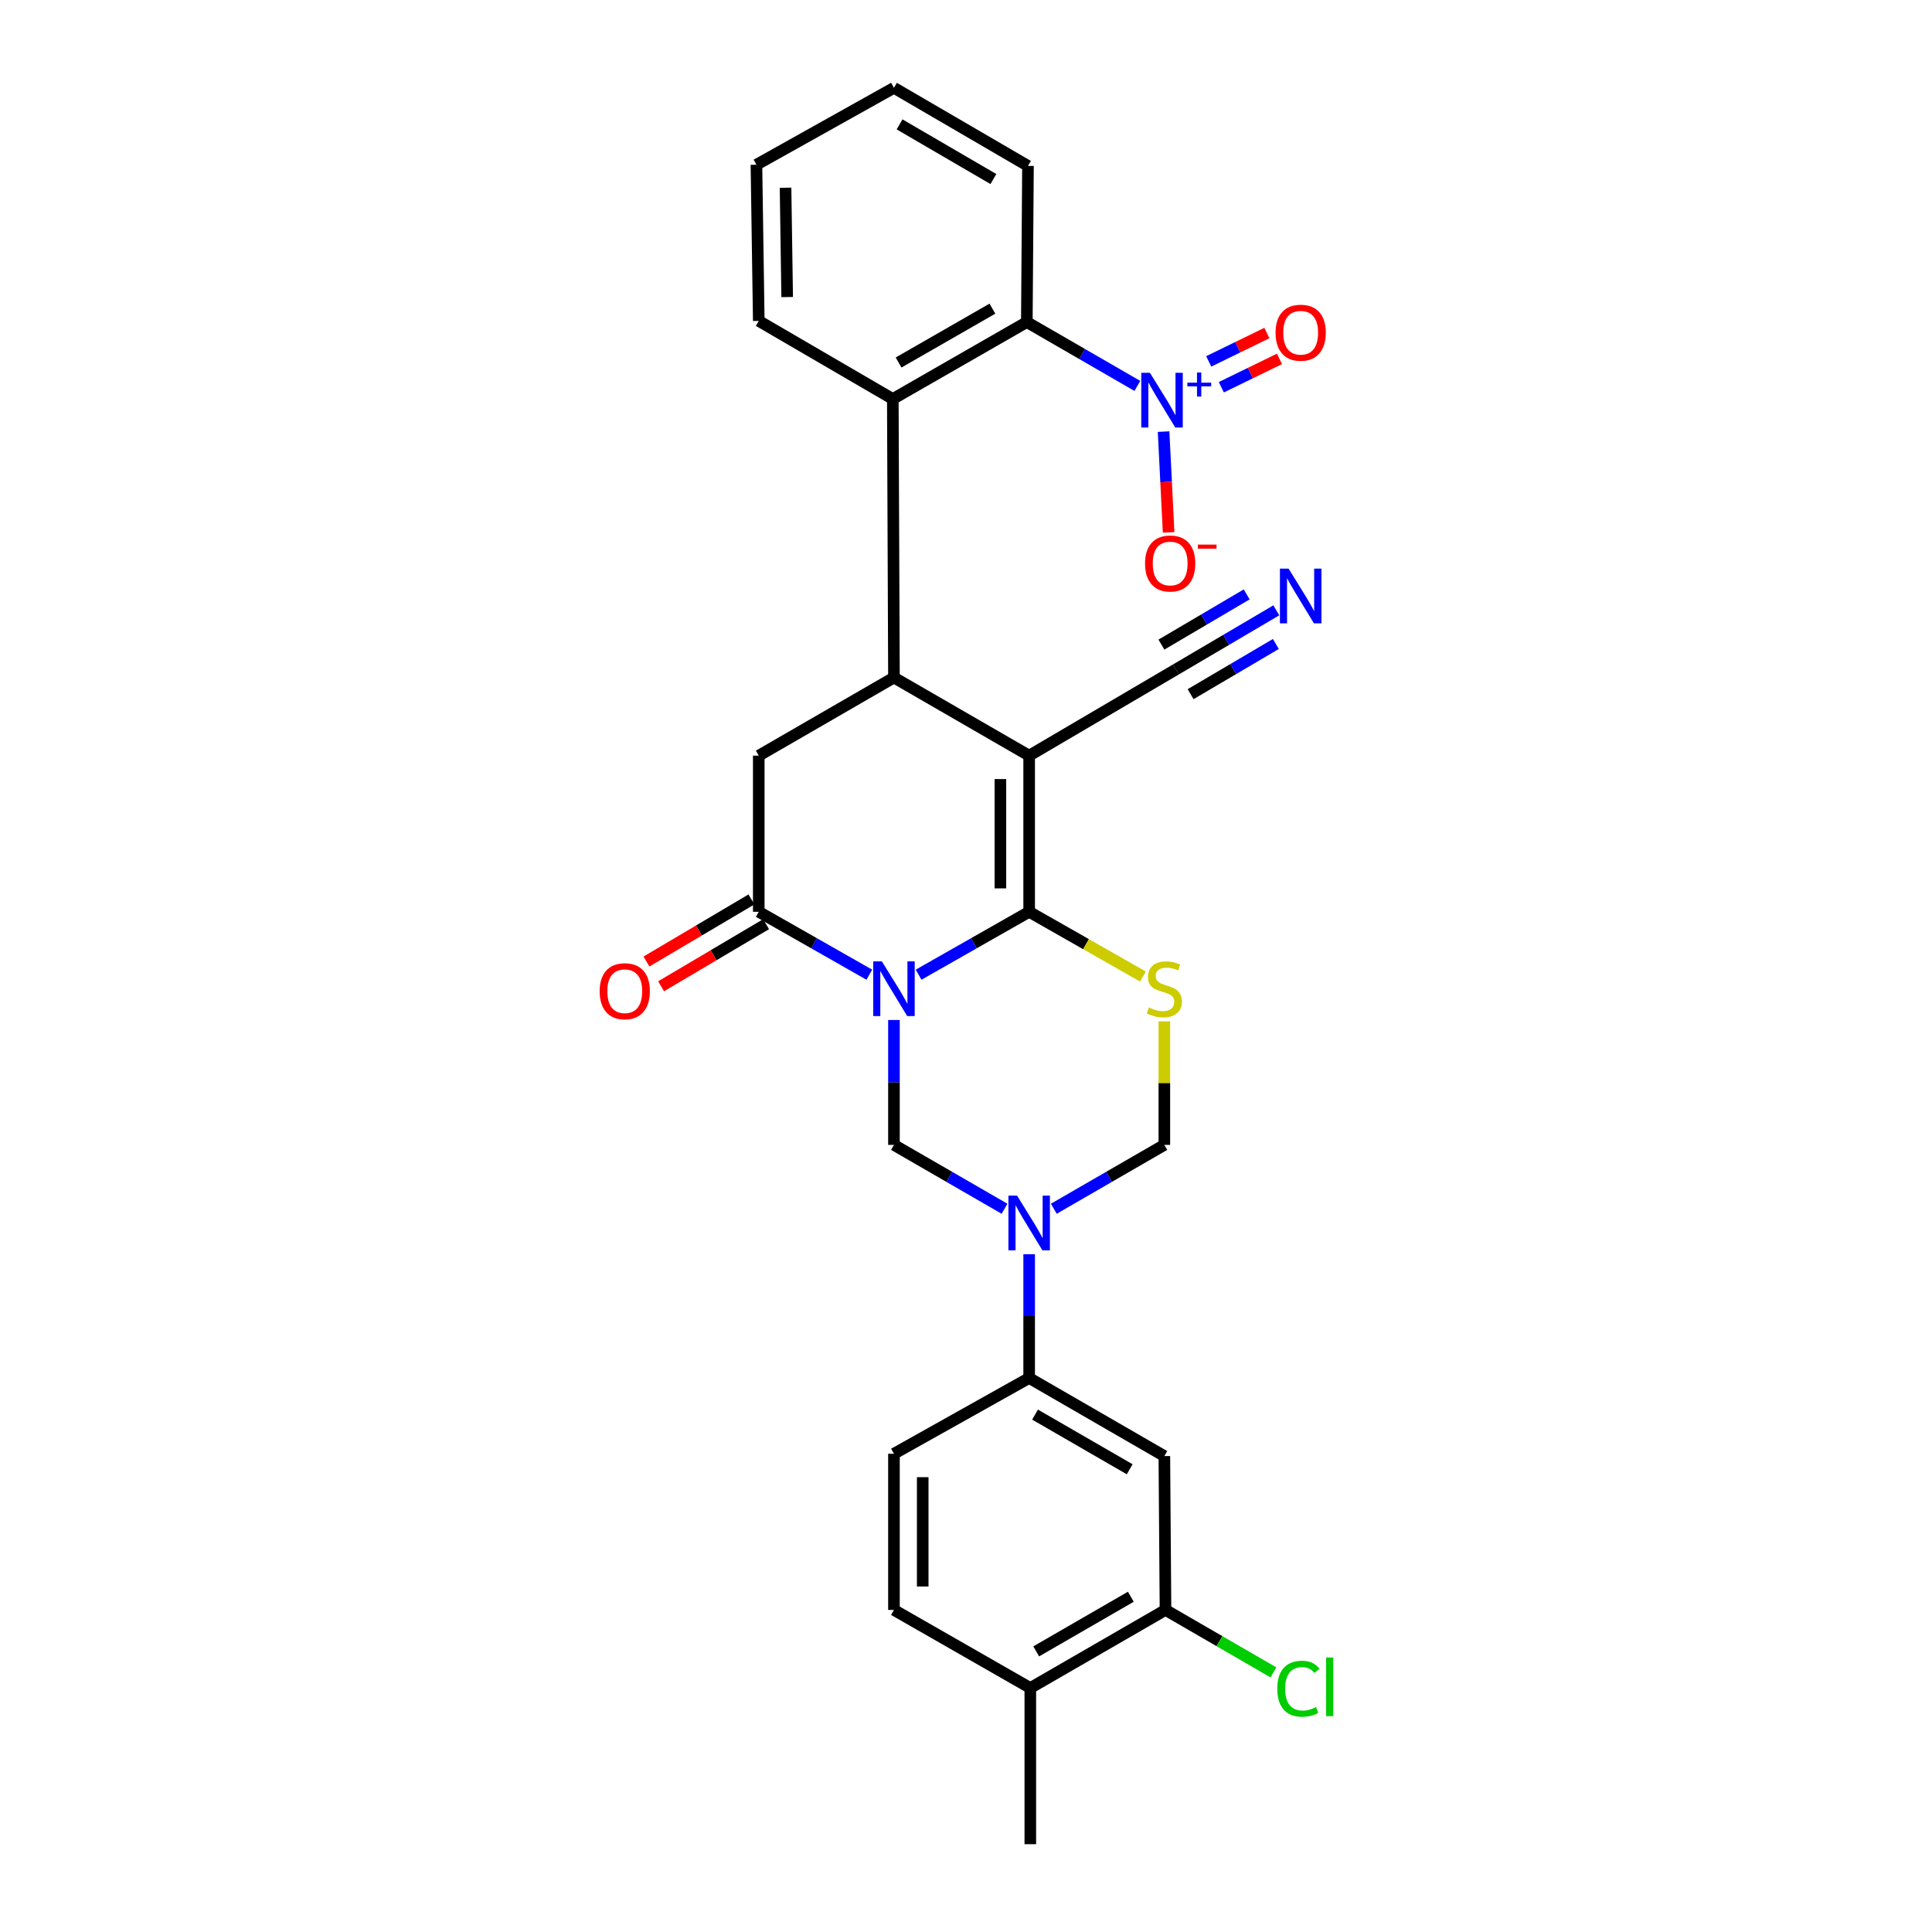 <?xml version='1.0' encoding='iso-8859-1'?>
<svg version='1.1' baseProfile='full'
              xmlns='http://www.w3.org/2000/svg'
                      xmlns:rdkit='http://www.rdkit.org/xml'
                      xmlns:xlink='http://www.w3.org/1999/xlink'
                  xml:space='preserve'
width='1000px' height='1000px' viewBox='0 0 1000 1000'>
<!-- END OF HEADER -->
<rect style='opacity:1.0;fill:#FFFFFF;stroke:none' width='1000' height='1000' x='0' y='0'> </rect>
<path class='bond-0' d='M 475.463,504.505 L 504.077,488.227' style='fill:none;fill-rule:evenodd;stroke:#0000FF;stroke-width:6px;stroke-linecap:butt;stroke-linejoin:miter;stroke-opacity:1' />
<path class='bond-0' d='M 504.077,488.227 L 532.691,471.948' style='fill:none;fill-rule:evenodd;stroke:#000000;stroke-width:6px;stroke-linecap:butt;stroke-linejoin:miter;stroke-opacity:1' />
<path class='bond-4' d='M 449.958,504.504 L 421.348,488.226' style='fill:none;fill-rule:evenodd;stroke:#0000FF;stroke-width:6px;stroke-linecap:butt;stroke-linejoin:miter;stroke-opacity:1' />
<path class='bond-4' d='M 421.348,488.226 L 392.738,471.948' style='fill:none;fill-rule:evenodd;stroke:#000000;stroke-width:6px;stroke-linecap:butt;stroke-linejoin:miter;stroke-opacity:1' />
<path class='bond-6' d='M 462.71,527.941 L 462.71,560.27' style='fill:none;fill-rule:evenodd;stroke:#0000FF;stroke-width:6px;stroke-linecap:butt;stroke-linejoin:miter;stroke-opacity:1' />
<path class='bond-6' d='M 462.71,560.27 L 462.71,592.599' style='fill:none;fill-rule:evenodd;stroke:#000000;stroke-width:6px;stroke-linecap:butt;stroke-linejoin:miter;stroke-opacity:1' />
<path class='bond-1' d='M 532.691,471.948 L 532.691,391.125' style='fill:none;fill-rule:evenodd;stroke:#000000;stroke-width:6px;stroke-linecap:butt;stroke-linejoin:miter;stroke-opacity:1' />
<path class='bond-1' d='M 517.805,459.825 L 517.805,403.249' style='fill:none;fill-rule:evenodd;stroke:#000000;stroke-width:6px;stroke-linecap:butt;stroke-linejoin:miter;stroke-opacity:1' />
<path class='bond-3' d='M 532.691,471.948 L 562.131,488.698' style='fill:none;fill-rule:evenodd;stroke:#000000;stroke-width:6px;stroke-linecap:butt;stroke-linejoin:miter;stroke-opacity:1' />
<path class='bond-3' d='M 562.131,488.698 L 591.571,505.449' style='fill:none;fill-rule:evenodd;stroke:#CCCC00;stroke-width:6px;stroke-linecap:butt;stroke-linejoin:miter;stroke-opacity:1' />
<path class='bond-12' d='M 532.691,391.125 L 608.701,346.475' style='fill:none;fill-rule:evenodd;stroke:#000000;stroke-width:6px;stroke-linecap:butt;stroke-linejoin:miter;stroke-opacity:1' />
<path class='bond-30' d='M 532.691,391.125 L 462.71,350.693' style='fill:none;fill-rule:evenodd;stroke:#000000;stroke-width:6px;stroke-linecap:butt;stroke-linejoin:miter;stroke-opacity:1' />
<path class='bond-2' d='M 462.71,350.693 L 392.738,391.125' style='fill:none;fill-rule:evenodd;stroke:#000000;stroke-width:6px;stroke-linecap:butt;stroke-linejoin:miter;stroke-opacity:1' />
<path class='bond-8' d='M 462.71,350.693 L 462.115,206.522' style='fill:none;fill-rule:evenodd;stroke:#000000;stroke-width:6px;stroke-linecap:butt;stroke-linejoin:miter;stroke-opacity:1' />
<path class='bond-29' d='M 602.664,528.661 L 602.664,560.63' style='fill:none;fill-rule:evenodd;stroke:#CCCC00;stroke-width:6px;stroke-linecap:butt;stroke-linejoin:miter;stroke-opacity:1' />
<path class='bond-29' d='M 602.664,560.63 L 602.664,592.599' style='fill:none;fill-rule:evenodd;stroke:#000000;stroke-width:6px;stroke-linecap:butt;stroke-linejoin:miter;stroke-opacity:1' />
<path class='bond-9' d='M 392.738,471.948 L 392.738,391.125' style='fill:none;fill-rule:evenodd;stroke:#000000;stroke-width:6px;stroke-linecap:butt;stroke-linejoin:miter;stroke-opacity:1' />
<path class='bond-19' d='M 388.949,465.542 L 361.776,481.611' style='fill:none;fill-rule:evenodd;stroke:#000000;stroke-width:6px;stroke-linecap:butt;stroke-linejoin:miter;stroke-opacity:1' />
<path class='bond-19' d='M 361.776,481.611 L 334.603,497.681' style='fill:none;fill-rule:evenodd;stroke:#FF0000;stroke-width:6px;stroke-linecap:butt;stroke-linejoin:miter;stroke-opacity:1' />
<path class='bond-19' d='M 396.526,478.355 L 369.353,494.425' style='fill:none;fill-rule:evenodd;stroke:#000000;stroke-width:6px;stroke-linecap:butt;stroke-linejoin:miter;stroke-opacity:1' />
<path class='bond-19' d='M 369.353,494.425 L 342.18,510.494' style='fill:none;fill-rule:evenodd;stroke:#FF0000;stroke-width:6px;stroke-linecap:butt;stroke-linejoin:miter;stroke-opacity:1' />
<path class='bond-5' d='M 519.931,625.646 L 491.321,609.123' style='fill:none;fill-rule:evenodd;stroke:#0000FF;stroke-width:6px;stroke-linecap:butt;stroke-linejoin:miter;stroke-opacity:1' />
<path class='bond-5' d='M 491.321,609.123 L 462.71,592.599' style='fill:none;fill-rule:evenodd;stroke:#000000;stroke-width:6px;stroke-linecap:butt;stroke-linejoin:miter;stroke-opacity:1' />
<path class='bond-11' d='M 545.451,625.645 L 574.058,609.122' style='fill:none;fill-rule:evenodd;stroke:#0000FF;stroke-width:6px;stroke-linecap:butt;stroke-linejoin:miter;stroke-opacity:1' />
<path class='bond-11' d='M 574.058,609.122 L 602.664,592.599' style='fill:none;fill-rule:evenodd;stroke:#000000;stroke-width:6px;stroke-linecap:butt;stroke-linejoin:miter;stroke-opacity:1' />
<path class='bond-13' d='M 532.691,649.181 L 532.691,681.212' style='fill:none;fill-rule:evenodd;stroke:#0000FF;stroke-width:6px;stroke-linecap:butt;stroke-linejoin:miter;stroke-opacity:1' />
<path class='bond-13' d='M 532.691,681.212 L 532.691,713.243' style='fill:none;fill-rule:evenodd;stroke:#000000;stroke-width:6px;stroke-linecap:butt;stroke-linejoin:miter;stroke-opacity:1' />
<path class='bond-7' d='M 588.696,199.754 L 560.09,183.227' style='fill:none;fill-rule:evenodd;stroke:#0000FF;stroke-width:6px;stroke-linecap:butt;stroke-linejoin:miter;stroke-opacity:1' />
<path class='bond-7' d='M 560.09,183.227 L 531.484,166.701' style='fill:none;fill-rule:evenodd;stroke:#000000;stroke-width:6px;stroke-linecap:butt;stroke-linejoin:miter;stroke-opacity:1' />
<path class='bond-17' d='M 602.269,223.399 L 603.572,249.476' style='fill:none;fill-rule:evenodd;stroke:#0000FF;stroke-width:6px;stroke-linecap:butt;stroke-linejoin:miter;stroke-opacity:1' />
<path class='bond-17' d='M 603.572,249.476 L 604.874,275.552' style='fill:none;fill-rule:evenodd;stroke:#FF0000;stroke-width:6px;stroke-linecap:butt;stroke-linejoin:miter;stroke-opacity:1' />
<path class='bond-18' d='M 632.16,200.435 L 647.211,193.096' style='fill:none;fill-rule:evenodd;stroke:#0000FF;stroke-width:6px;stroke-linecap:butt;stroke-linejoin:miter;stroke-opacity:1' />
<path class='bond-18' d='M 647.211,193.096 L 662.261,185.757' style='fill:none;fill-rule:evenodd;stroke:#FF0000;stroke-width:6px;stroke-linecap:butt;stroke-linejoin:miter;stroke-opacity:1' />
<path class='bond-18' d='M 625.636,187.055 L 640.686,179.716' style='fill:none;fill-rule:evenodd;stroke:#0000FF;stroke-width:6px;stroke-linecap:butt;stroke-linejoin:miter;stroke-opacity:1' />
<path class='bond-18' d='M 640.686,179.716 L 655.737,172.377' style='fill:none;fill-rule:evenodd;stroke:#FF0000;stroke-width:6px;stroke-linecap:butt;stroke-linejoin:miter;stroke-opacity:1' />
<path class='bond-10' d='M 462.115,206.522 L 531.484,166.701' style='fill:none;fill-rule:evenodd;stroke:#000000;stroke-width:6px;stroke-linecap:butt;stroke-linejoin:miter;stroke-opacity:1' />
<path class='bond-10' d='M 465.109,187.638 L 513.668,159.764' style='fill:none;fill-rule:evenodd;stroke:#000000;stroke-width:6px;stroke-linecap:butt;stroke-linejoin:miter;stroke-opacity:1' />
<path class='bond-24' d='M 462.115,206.522 L 392.738,166.106' style='fill:none;fill-rule:evenodd;stroke:#000000;stroke-width:6px;stroke-linecap:butt;stroke-linejoin:miter;stroke-opacity:1' />
<path class='bond-25' d='M 531.484,166.701 L 532.079,85.878' style='fill:none;fill-rule:evenodd;stroke:#000000;stroke-width:6px;stroke-linecap:butt;stroke-linejoin:miter;stroke-opacity:1' />
<path class='bond-15' d='M 608.701,346.475 L 634.661,331.192' style='fill:none;fill-rule:evenodd;stroke:#000000;stroke-width:6px;stroke-linecap:butt;stroke-linejoin:miter;stroke-opacity:1' />
<path class='bond-15' d='M 634.661,331.192 L 660.62,315.908' style='fill:none;fill-rule:evenodd;stroke:#0000FF;stroke-width:6px;stroke-linecap:butt;stroke-linejoin:miter;stroke-opacity:1' />
<path class='bond-15' d='M 616.254,359.303 L 638.319,346.312' style='fill:none;fill-rule:evenodd;stroke:#000000;stroke-width:6px;stroke-linecap:butt;stroke-linejoin:miter;stroke-opacity:1' />
<path class='bond-15' d='M 638.319,346.312 L 660.385,333.321' style='fill:none;fill-rule:evenodd;stroke:#0000FF;stroke-width:6px;stroke-linecap:butt;stroke-linejoin:miter;stroke-opacity:1' />
<path class='bond-15' d='M 601.149,333.647 L 623.214,320.656' style='fill:none;fill-rule:evenodd;stroke:#000000;stroke-width:6px;stroke-linecap:butt;stroke-linejoin:miter;stroke-opacity:1' />
<path class='bond-15' d='M 623.214,320.656 L 645.28,307.665' style='fill:none;fill-rule:evenodd;stroke:#0000FF;stroke-width:6px;stroke-linecap:butt;stroke-linejoin:miter;stroke-opacity:1' />
<path class='bond-14' d='M 532.691,713.243 L 602.664,753.667' style='fill:none;fill-rule:evenodd;stroke:#000000;stroke-width:6px;stroke-linecap:butt;stroke-linejoin:miter;stroke-opacity:1' />
<path class='bond-14' d='M 535.741,732.196 L 584.722,760.493' style='fill:none;fill-rule:evenodd;stroke:#000000;stroke-width:6px;stroke-linecap:butt;stroke-linejoin:miter;stroke-opacity:1' />
<path class='bond-21' d='M 532.691,713.243 L 462.71,752.459' style='fill:none;fill-rule:evenodd;stroke:#000000;stroke-width:6px;stroke-linecap:butt;stroke-linejoin:miter;stroke-opacity:1' />
<path class='bond-16' d='M 602.664,753.667 L 603.259,833.299' style='fill:none;fill-rule:evenodd;stroke:#000000;stroke-width:6px;stroke-linecap:butt;stroke-linejoin:miter;stroke-opacity:1' />
<path class='bond-23' d='M 603.259,833.299 L 631.197,849.466' style='fill:none;fill-rule:evenodd;stroke:#000000;stroke-width:6px;stroke-linecap:butt;stroke-linejoin:miter;stroke-opacity:1' />
<path class='bond-23' d='M 631.197,849.466 L 659.135,865.633' style='fill:none;fill-rule:evenodd;stroke:#00CC00;stroke-width:6px;stroke-linecap:butt;stroke-linejoin:miter;stroke-opacity:1' />
<path class='bond-31' d='M 603.259,833.299 L 533.287,873.706' style='fill:none;fill-rule:evenodd;stroke:#000000;stroke-width:6px;stroke-linecap:butt;stroke-linejoin:miter;stroke-opacity:1' />
<path class='bond-31' d='M 585.319,826.469 L 536.338,854.754' style='fill:none;fill-rule:evenodd;stroke:#000000;stroke-width:6px;stroke-linecap:butt;stroke-linejoin:miter;stroke-opacity:1' />
<path class='bond-20' d='M 533.287,873.706 L 462.71,833.299' style='fill:none;fill-rule:evenodd;stroke:#000000;stroke-width:6px;stroke-linecap:butt;stroke-linejoin:miter;stroke-opacity:1' />
<path class='bond-26' d='M 533.287,873.706 L 533.287,954.545' style='fill:none;fill-rule:evenodd;stroke:#000000;stroke-width:6px;stroke-linecap:butt;stroke-linejoin:miter;stroke-opacity:1' />
<path class='bond-22' d='M 462.71,752.459 L 462.71,833.299' style='fill:none;fill-rule:evenodd;stroke:#000000;stroke-width:6px;stroke-linecap:butt;stroke-linejoin:miter;stroke-opacity:1' />
<path class='bond-22' d='M 477.596,764.585 L 477.596,821.173' style='fill:none;fill-rule:evenodd;stroke:#000000;stroke-width:6px;stroke-linecap:butt;stroke-linejoin:miter;stroke-opacity:1' />
<path class='bond-27' d='M 392.738,166.106 L 391.53,85.266' style='fill:none;fill-rule:evenodd;stroke:#000000;stroke-width:6px;stroke-linecap:butt;stroke-linejoin:miter;stroke-opacity:1' />
<path class='bond-27' d='M 407.441,153.758 L 406.596,97.17' style='fill:none;fill-rule:evenodd;stroke:#000000;stroke-width:6px;stroke-linecap:butt;stroke-linejoin:miter;stroke-opacity:1' />
<path class='bond-32' d='M 532.079,85.878 L 462.71,45.455' style='fill:none;fill-rule:evenodd;stroke:#000000;stroke-width:6px;stroke-linecap:butt;stroke-linejoin:miter;stroke-opacity:1' />
<path class='bond-32' d='M 514.179,92.676 L 465.621,64.38' style='fill:none;fill-rule:evenodd;stroke:#000000;stroke-width:6px;stroke-linecap:butt;stroke-linejoin:miter;stroke-opacity:1' />
<path class='bond-28' d='M 391.53,85.266 L 462.71,45.455' style='fill:none;fill-rule:evenodd;stroke:#000000;stroke-width:6px;stroke-linecap:butt;stroke-linejoin:miter;stroke-opacity:1' />
<path  class='atom-0' d='M 456.45 497.6
L 465.73 512.6
Q 466.65 514.08, 468.13 516.76
Q 469.61 519.44, 469.69 519.6
L 469.69 497.6
L 473.45 497.6
L 473.45 525.92
L 469.57 525.92
L 459.61 509.52
Q 458.45 507.6, 457.21 505.4
Q 456.01 503.2, 455.65 502.52
L 455.65 525.92
L 451.97 525.92
L 451.97 497.6
L 456.45 497.6
' fill='#0000FF'/>
<path  class='atom-4' d='M 594.664 521.48
Q 594.984 521.6, 596.304 522.16
Q 597.624 522.72, 599.064 523.08
Q 600.544 523.4, 601.984 523.4
Q 604.664 523.4, 606.224 522.12
Q 607.784 520.8, 607.784 518.52
Q 607.784 516.96, 606.984 516
Q 606.224 515.04, 605.024 514.52
Q 603.824 514, 601.824 513.4
Q 599.304 512.64, 597.784 511.92
Q 596.304 511.2, 595.224 509.68
Q 594.184 508.16, 594.184 505.6
Q 594.184 502.04, 596.584 499.84
Q 599.024 497.64, 603.824 497.64
Q 607.104 497.64, 610.824 499.2
L 609.904 502.28
Q 606.504 500.88, 603.944 500.88
Q 601.184 500.88, 599.664 502.04
Q 598.144 503.16, 598.184 505.12
Q 598.184 506.64, 598.944 507.56
Q 599.744 508.48, 600.864 509
Q 602.024 509.52, 603.944 510.12
Q 606.504 510.92, 608.024 511.72
Q 609.544 512.52, 610.624 514.16
Q 611.744 515.76, 611.744 518.52
Q 611.744 522.44, 609.104 524.56
Q 606.504 526.64, 602.144 526.64
Q 599.624 526.64, 597.704 526.08
Q 595.824 525.56, 593.584 524.64
L 594.664 521.48
' fill='#CCCC00'/>
<path  class='atom-6' d='M 526.431 618.855
L 535.711 633.855
Q 536.631 635.335, 538.111 638.015
Q 539.591 640.695, 539.671 640.855
L 539.671 618.855
L 543.431 618.855
L 543.431 647.175
L 539.551 647.175
L 529.591 630.775
Q 528.431 628.855, 527.191 626.655
Q 525.991 624.455, 525.631 623.775
L 525.631 647.175
L 521.951 647.175
L 521.951 618.855
L 526.431 618.855
' fill='#0000FF'/>
<path  class='atom-8' d='M 595.197 192.965
L 604.477 207.965
Q 605.397 209.445, 606.877 212.125
Q 608.357 214.805, 608.437 214.965
L 608.437 192.965
L 612.197 192.965
L 612.197 221.285
L 608.317 221.285
L 598.357 204.885
Q 597.197 202.965, 595.957 200.765
Q 594.757 198.565, 594.397 197.885
L 594.397 221.285
L 590.717 221.285
L 590.717 192.965
L 595.197 192.965
' fill='#0000FF'/>
<path  class='atom-8' d='M 614.573 198.07
L 619.562 198.07
L 619.562 192.816
L 621.78 192.816
L 621.78 198.07
L 626.901 198.07
L 626.901 199.971
L 621.78 199.971
L 621.78 205.251
L 619.562 205.251
L 619.562 199.971
L 614.573 199.971
L 614.573 198.07
' fill='#0000FF'/>
<path  class='atom-16' d='M 666.972 294.323
L 676.252 309.323
Q 677.172 310.803, 678.652 313.483
Q 680.132 316.163, 680.212 316.323
L 680.212 294.323
L 683.972 294.323
L 683.972 322.643
L 680.092 322.643
L 670.132 306.243
Q 668.972 304.323, 667.732 302.123
Q 666.532 299.923, 666.172 299.243
L 666.172 322.643
L 662.492 322.643
L 662.492 294.323
L 666.972 294.323
' fill='#0000FF'/>
<path  class='atom-18' d='M 592.674 291.659
Q 592.674 284.859, 596.034 281.059
Q 599.394 277.259, 605.674 277.259
Q 611.954 277.259, 615.314 281.059
Q 618.674 284.859, 618.674 291.659
Q 618.674 298.539, 615.274 302.459
Q 611.874 306.339, 605.674 306.339
Q 599.434 306.339, 596.034 302.459
Q 592.674 298.579, 592.674 291.659
M 605.674 303.139
Q 609.994 303.139, 612.314 300.259
Q 614.674 297.339, 614.674 291.659
Q 614.674 286.099, 612.314 283.299
Q 609.994 280.459, 605.674 280.459
Q 601.354 280.459, 598.994 283.259
Q 596.674 286.059, 596.674 291.659
Q 596.674 297.379, 598.994 300.259
Q 601.354 303.139, 605.674 303.139
' fill='#FF0000'/>
<path  class='atom-18' d='M 619.994 281.881
L 629.683 281.881
L 629.683 283.993
L 619.994 283.993
L 619.994 281.881
' fill='#FF0000'/>
<path  class='atom-19' d='M 660.232 172.207
Q 660.232 165.407, 663.592 161.607
Q 666.952 157.807, 673.232 157.807
Q 679.512 157.807, 682.872 161.607
Q 686.232 165.407, 686.232 172.207
Q 686.232 179.087, 682.832 183.007
Q 679.432 186.887, 673.232 186.887
Q 666.992 186.887, 663.592 183.007
Q 660.232 179.127, 660.232 172.207
M 673.232 183.687
Q 677.552 183.687, 679.872 180.807
Q 682.232 177.887, 682.232 172.207
Q 682.232 166.647, 679.872 163.847
Q 677.552 161.007, 673.232 161.007
Q 668.912 161.007, 666.552 163.807
Q 664.232 166.607, 664.232 172.207
Q 664.232 177.927, 666.552 180.807
Q 668.912 183.687, 673.232 183.687
' fill='#FF0000'/>
<path  class='atom-20' d='M 310.377 513.047
Q 310.377 506.247, 313.737 502.447
Q 317.097 498.647, 323.377 498.647
Q 329.657 498.647, 333.017 502.447
Q 336.377 506.247, 336.377 513.047
Q 336.377 519.927, 332.977 523.847
Q 329.577 527.727, 323.377 527.727
Q 317.137 527.727, 313.737 523.847
Q 310.377 519.967, 310.377 513.047
M 323.377 524.527
Q 327.697 524.527, 330.017 521.647
Q 332.377 518.727, 332.377 513.047
Q 332.377 507.487, 330.017 504.687
Q 327.697 501.847, 323.377 501.847
Q 319.057 501.847, 316.697 504.647
Q 314.377 507.447, 314.377 513.047
Q 314.377 518.767, 316.697 521.647
Q 319.057 524.527, 323.377 524.527
' fill='#FF0000'/>
<path  class='atom-24' d='M 661.121 874.082
Q 661.121 867.042, 664.401 863.362
Q 667.721 859.642, 674.001 859.642
Q 679.841 859.642, 682.961 863.762
L 680.321 865.922
Q 678.041 862.922, 674.001 862.922
Q 669.721 862.922, 667.441 865.802
Q 665.201 868.642, 665.201 874.082
Q 665.201 879.682, 667.521 882.562
Q 669.881 885.442, 674.441 885.442
Q 677.561 885.442, 681.201 883.562
L 682.321 886.562
Q 680.841 887.522, 678.601 888.082
Q 676.361 888.642, 673.881 888.642
Q 667.721 888.642, 664.401 884.882
Q 661.121 881.122, 661.121 874.082
' fill='#00CC00'/>
<path  class='atom-24' d='M 686.401 857.922
L 690.081 857.922
L 690.081 888.282
L 686.401 888.282
L 686.401 857.922
' fill='#00CC00'/>
</svg>
